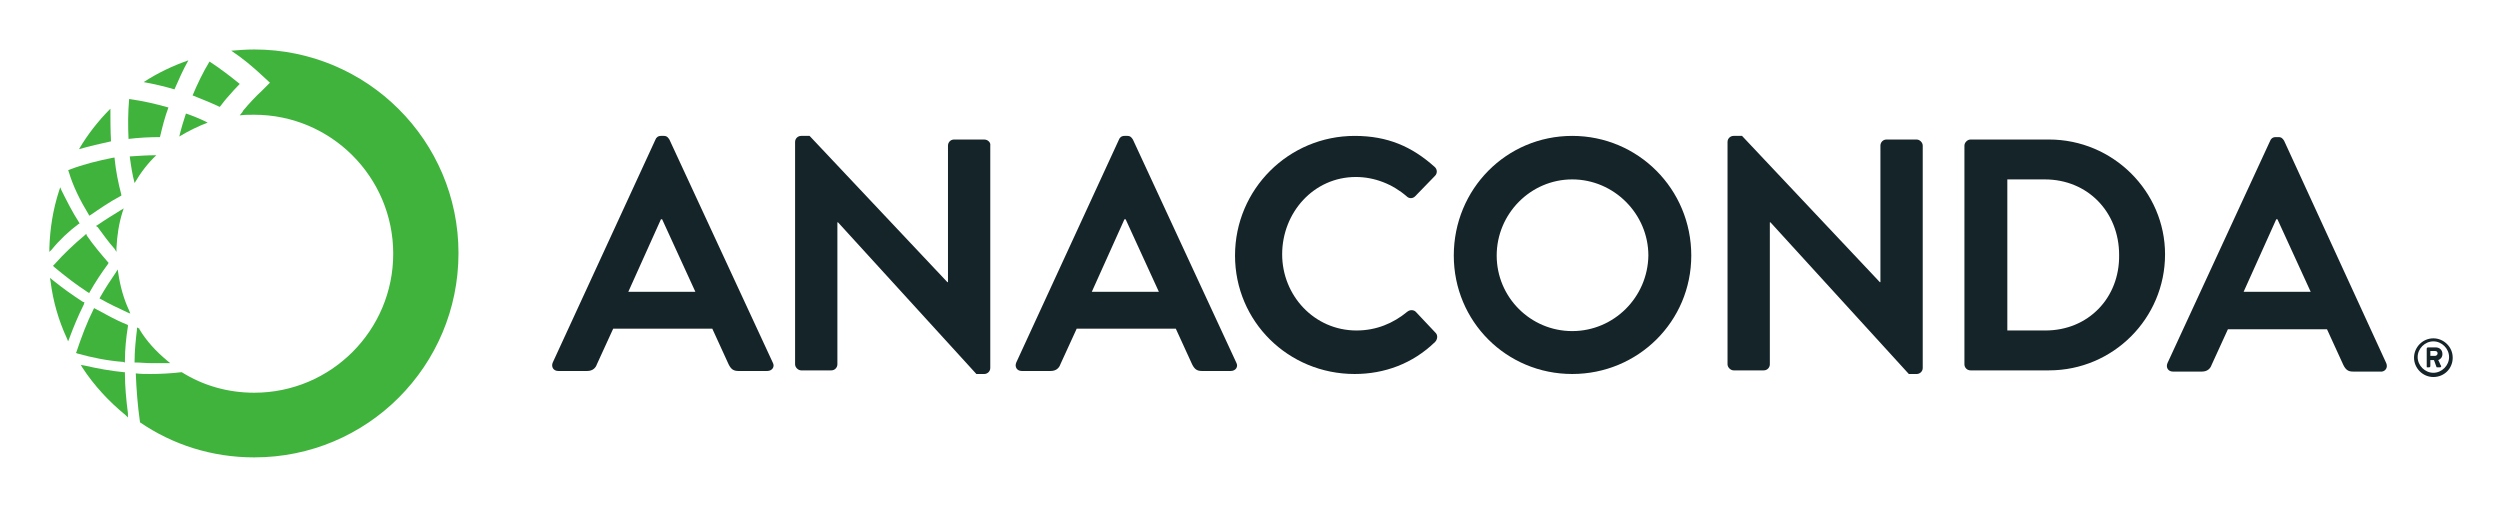 <svg xmlns="http://www.w3.org/2000/svg" role="img" viewBox="-6.60 -6.60 1279.20 258.20"><title>2020_Anaconda_Logo_RGB_Corporate-_3_.svg</title><g fill-opacity="1" fill-rule="nonzero" stroke="none" transform="matrix(1.333 0 0 -1.333 0 244.653) scale(.1)"><path fill="#152428" d="M2362.24 764.75l125.27 278.36h4.64l127.58-278.36zm157.74 584.56c-4.64 6.96-9.27 13.92-20.88 13.92h-11.59c-11.6 0-18.56-6.96-20.88-13.92l-394.34-855.958c-6.96-16.243 2.32-32.481 20.87-32.481h111.35c20.87 0 32.47 11.609 37.11 25.52l62.64 136.871h380.42l62.63-136.871c9.28-18.551 18.56-25.52 37.12-25.52h111.34c18.56 0 30.16 16.238 20.88 32.481l-396.67 855.958"/><path fill="#152428" d="M3728.53 1349.31h-115.98c-13.92 0-23.2-11.6-23.2-23.2V801.859h-2.32l-528.88 561.371h-32.48c-11.6 0-23.2-9.28-23.2-23.2V486.391c0-11.602 11.6-23.192 23.2-23.192h115.98c13.92 0 23.2 11.59 23.2 23.192v545.119h2.32l531.21-582.24h30.15c11.6 0 23.2 9.289 23.2 23.21v853.63c2.32 11.6-9.28 23.2-23.2 23.2"/><path fill="#152428" d="M4141.43 764.75l125.27 278.36h4.64l127.58-278.36zm157.74 584.56c-4.64 6.96-9.27 13.92-20.88 13.92h-11.59c-11.6 0-18.56-6.96-20.88-13.92l-394.34-855.958c-6.97-16.243 2.32-32.481 20.87-32.481h111.34c20.88 0 32.48 11.609 37.12 25.52l62.63 136.871h380.43l62.63-136.871c9.28-18.551 18.56-25.52 37.12-25.52h111.34c18.55 0 30.15 16.238 20.88 32.481l-396.67 855.958"/><path fill="#152428" d="M5384.78 688.199c-6.97 6.961-20.88 9.281-32.47 0-53.36-44.07-118.31-71.91-194.86-71.91-162.38 0-285.32 134.543-285.32 292.285 0 160.056 120.62 296.916 283 296.916 71.91 0 141.5-27.84 194.85-74.23 9.28-9.28 23.2-9.28 32.47 0l76.56 78.87c9.27 9.28 9.27 25.51-2.32 34.79-85.83 76.55-178.62 118.31-306.2 118.31-252.84 0-459.3-204.13-459.3-459.3 0-252.84 204.13-454.66 459.3-454.66 113.66 0 222.69 39.449 308.52 122.949 9.27 9.281 11.6 25.519 2.32 34.801l-76.55 81.179"/><path fill="#152428" d="M5985.57 613.969c-160.05 0-289.95 129.91-289.95 289.961 0 160.06 129.9 292.28 289.95 292.28 160.06 0 292.28-132.22 292.28-292.28-2.32-160.051-132.22-289.961-292.28-289.961zm0 749.261c-252.84 0-454.65-204.13-454.65-459.3 0-252.84 201.81-454.66 454.65-454.66 252.85 0 456.98 201.82 456.98 454.66 0 255.17-204.13 459.3-456.98 459.3"/><path fill="#152428" d="M7307.79 1349.31H7191.8c-13.92 0-23.19-11.6-23.19-23.2V801.859h-2.33L6637.4 1363.23h-32.48c-11.6 0-23.19-9.28-23.19-23.2V486.391c0-11.602 11.59-23.192 23.19-23.192h115.99c13.92 0 23.19 11.59 23.19 23.192v545.119h2.33l531.2-582.24h30.16c11.6 0 23.19 9.289 23.19 23.21v853.63c0 11.6-11.59 23.2-23.19 23.2"/><path fill="#152428" d="M7801.88 616.289h-146.15v579.921h143.82c164.7 0 285.33-125.26 285.33-289.96 2.32-164.691-118.31-289.961-283-289.961zm13.91 733.021h-301.55c-11.6 0-23.2-11.6-23.2-23.2V486.391c0-11.602 9.27-23.192 23.2-23.192h301.55c245.89 0 445.38 199.492 445.38 445.371 0 241.25-199.49 440.74-445.38 440.74"/><path fill="#152428" d="M8562.73 764.75l125.26 278.36h4.64l127.58-278.36zm547.44-273.719l-392.02 853.639c-4.64 6.96-9.28 13.92-20.88 13.92h-11.6c-11.6 0-18.56-6.96-20.87-13.92l-394.35-853.639c-6.96-16.242 2.32-32.472 20.88-32.472h111.34c20.88 0 32.48 11.589 37.12 25.511l62.62 136.86h380.43l62.63-136.86c9.28-18.558 18.57-25.511 37.12-25.511h111.35c13.91 2.312 23.19 16.23 16.23 32.472"/><path fill="#152428" d="M9279.5 537.43h18.56c6.96 0 9.29-4.641 9.29-9.282 0-4.636-4.65-9.289-9.29-9.289h-18.56zm-11.59-62.641h6.96c2.32 0 4.63 2.32 4.63 4.641v23.199h13.92l9.29-25.52c0-2.32 2.31-2.32 4.64-2.32h9.27c2.32 0 4.64 2.32 4.64 4.641-4.64 6.961-6.96 16.242-11.6 23.199 6.96 2.32 16.24 9.281 16.24 23.191 0 16.239-11.6 25.52-25.52 25.52h-30.15c-2.32 0-4.64-2.32-4.64-4.641V479.43c0-4.641 0-4.641 2.32-4.641"/><path fill="#152428" d="M9291.11 574.539c32.47 0 60.31-27.84 60.31-60.32 0-32.469-27.84-60.297-60.31-60.297-32.48 0-60.32 27.828-60.32 60.297 0 32.48 27.84 60.32 60.32 60.32zm0-136.859c41.74 0 74.22 32.468 74.22 74.23 0 41.75-34.79 74.231-74.22 74.231-41.76 0-74.23-34.801-74.23-74.231 0-39.43 32.47-74.23 74.23-74.23"/><path fill="#3fb33c" d="M429.961 493.352v4.636c0 46.391 4.637 90.473 11.594 134.543v4.641l-4.637 2.316c-41.754 16.242-81.188 39.434-120.621 60.313l-4.641 2.32-2.316-4.641c-25.52-51.031-46.399-106.699-64.953-162.378l-2.321-4.641 4.641-2.313C304.695 511.91 362.688 500.309 423 495.672l6.961-2.32"/><path fill="#3fb33c" d="M550.586 1289c0 2.32 0 2.32 0 0-34.797 0-67.273-2.32-102.066-4.64 4.636-34.79 9.277-67.27 18.554-102.07 23.196 39.44 51.035 76.55 83.512 106.71"/><path fill="#3fb33c" d="M429.961 451.602v4.628h-4.641c-48.715 4.641-99.746 13.918-150.781 25.52l-13.918 2.32 6.961-11.59c44.074-67.281 99.746-127.589 164.695-180.941l9.278-9.277V298.5c-6.957 53.352-11.594 106.699-11.594 153.102"/><path fill="#3fb33c" d="M673.523 1653.19c-60.308-20.88-118.3-48.72-171.656-83.51 39.434-6.96 78.871-16.24 118.305-27.84 16.238 37.12 32.476 74.23 53.351 111.35"/><path fill="#3fb33c" d="M926.371 1694.94c-30.156 0-60.312-2.32-88.152-4.64 41.754-27.84 81.191-60.31 118.308-95.1l30.157-27.84-30.157-30.16c-25.519-23.2-51.035-51.03-74.234-78.86v-2.32s-4.641-4.64-11.598-13.93c18.559 2.32 37.114 2.32 55.676 2.32 294.599 0 533.529-238.92 533.529-533.515 0-294.606-238.93-533.524-533.529-533.524-102.066 0-197.176 27.828-278.359 78.859-39.442-4.628-81.192-6.96-120.625-6.96-18.563 0-37.117 0-55.676 2.332 2.32-60.321 6.965-122.942 16.242-187.891C613.215 177.879 763.992 129.16 926.371 129.16c433.779 0 784.049 350.27 784.049 784.051 0 431.459-350.27 781.729-784.049 781.729"/><path fill="#3fb33c" d="M821.984 1509.36c16.235 18.57 32.477 37.12 48.711 53.36-37.113 30.16-76.547 60.31-115.98 85.82-25.52-41.75-46.399-85.82-64.953-129.89 34.797-13.92 69.59-27.84 104.386-44.08 13.915 18.56 25.52 32.48 27.836 34.79"/><path fill="#3fb33c" d="M290.777 1061.67l2.321-4.64 4.64 2.32c37.114 25.52 74.227 51.03 113.664 71.91l4.641 2.32v4.64c-11.602 44.07-20.879 90.47-25.52 136.86v4.63h-4.636c-57.992-11.59-115.989-25.51-169.336-46.39l-4.641-2.32 2.32-4.63c16.235-55.68 44.075-111.35 76.547-164.7"/><path fill="#3fb33c" d="M281.504 987.441l-4.641-4.64c-41.758-34.793-81.191-71.906-118.304-113.664l-4.641-4.641 4.641-4.637c41.75-34.8 83.507-67.269 129.902-97.429l4.637-2.321 2.32 4.641c20.879 37.109 44.07 71.91 69.59 106.703l2.32 4.645-2.32 2.32c-27.836 32.477-55.668 64.949-81.188 102.066l-2.316 6.957"/><path fill="#3fb33c" d="M590.016 491.031h13.918l-11.598 9.278c-41.75 34.793-78.867 74.23-106.703 120.621v2.332l-9.281 4.636v-6.968c-4.641-39.43-9.278-81.192-9.278-122.942v-4.636h4.637c18.559 0 37.113-2.321 55.676-2.321h62.629"/><path fill="#3fb33c" d="M564.5 1358.59c9.277 39.43 18.559 76.55 32.477 113.66-48.711 13.92-99.747 25.52-150.778 32.48-4.644-53.35-4.644-102.07-2.32-153.1 39.434 4.64 78.867 6.96 120.621 6.96"/><path fill="#3fb33c" d="M638.727 1360.91c34.796 20.88 71.91 39.43 109.031 53.35-27.84 13.92-55.676 25.51-83.512 34.8-9.277-27.84-18.558-58-25.519-88.15"/><path fill="#3fb33c" d="M274.539 725.32h-4.641c-39.433 25.512-78.867 53.352-115.98 83.512l-11.598 9.27 2.321-13.922c9.277-74.219 30.156-148.45 62.629-218.039l4.64-11.602 4.641 11.602c16.234 44.07 34.793 88.14 55.668 129.898l2.32 9.281"/><path fill="#3fb33c" d="M374.285 1467.61c-46.39-46.39-88.144-99.74-120.621-155.42 39.434 11.6 81.188 20.88 122.945 30.16-2.324 41.76-2.324 83.51-2.324 125.26"/><path fill="#3fb33c" d="M397.484 917.852v13.914c2.317 48.718 9.278 95.114 23.196 139.184l4.64 13.92-11.597-6.96c-30.157-18.56-60.313-37.12-90.469-57.99l-4.637-2.32 6.957-4.64c20.879-27.839 41.754-57.995 64.949-83.511l6.961-11.597"/><path fill="#3fb33c" d="M404.441 836.66l-2.32 13.922-6.957-11.602c-20.879-30.148-41.754-62.628-60.312-95.101l-2.321-4.649 4.641-2.32c32.473-18.551 67.269-34.789 102.062-51.031l11.602-4.641-4.637 11.614c-20.879 44.058-34.797 95.097-41.758 143.808"/><path fill="#3fb33c" d="M251.344 1024.55l4.64 2.33-2.32 4.63c-25.516 39.44-46.394 81.2-67.269 122.95l-4.641 11.59-4.637-13.91c-23.199-71.91-34.797-143.82-37.121-220.374v-13.914l9.285 9.277c30.157 37.113 64.949 69.59 102.063 97.421"/></g></svg>